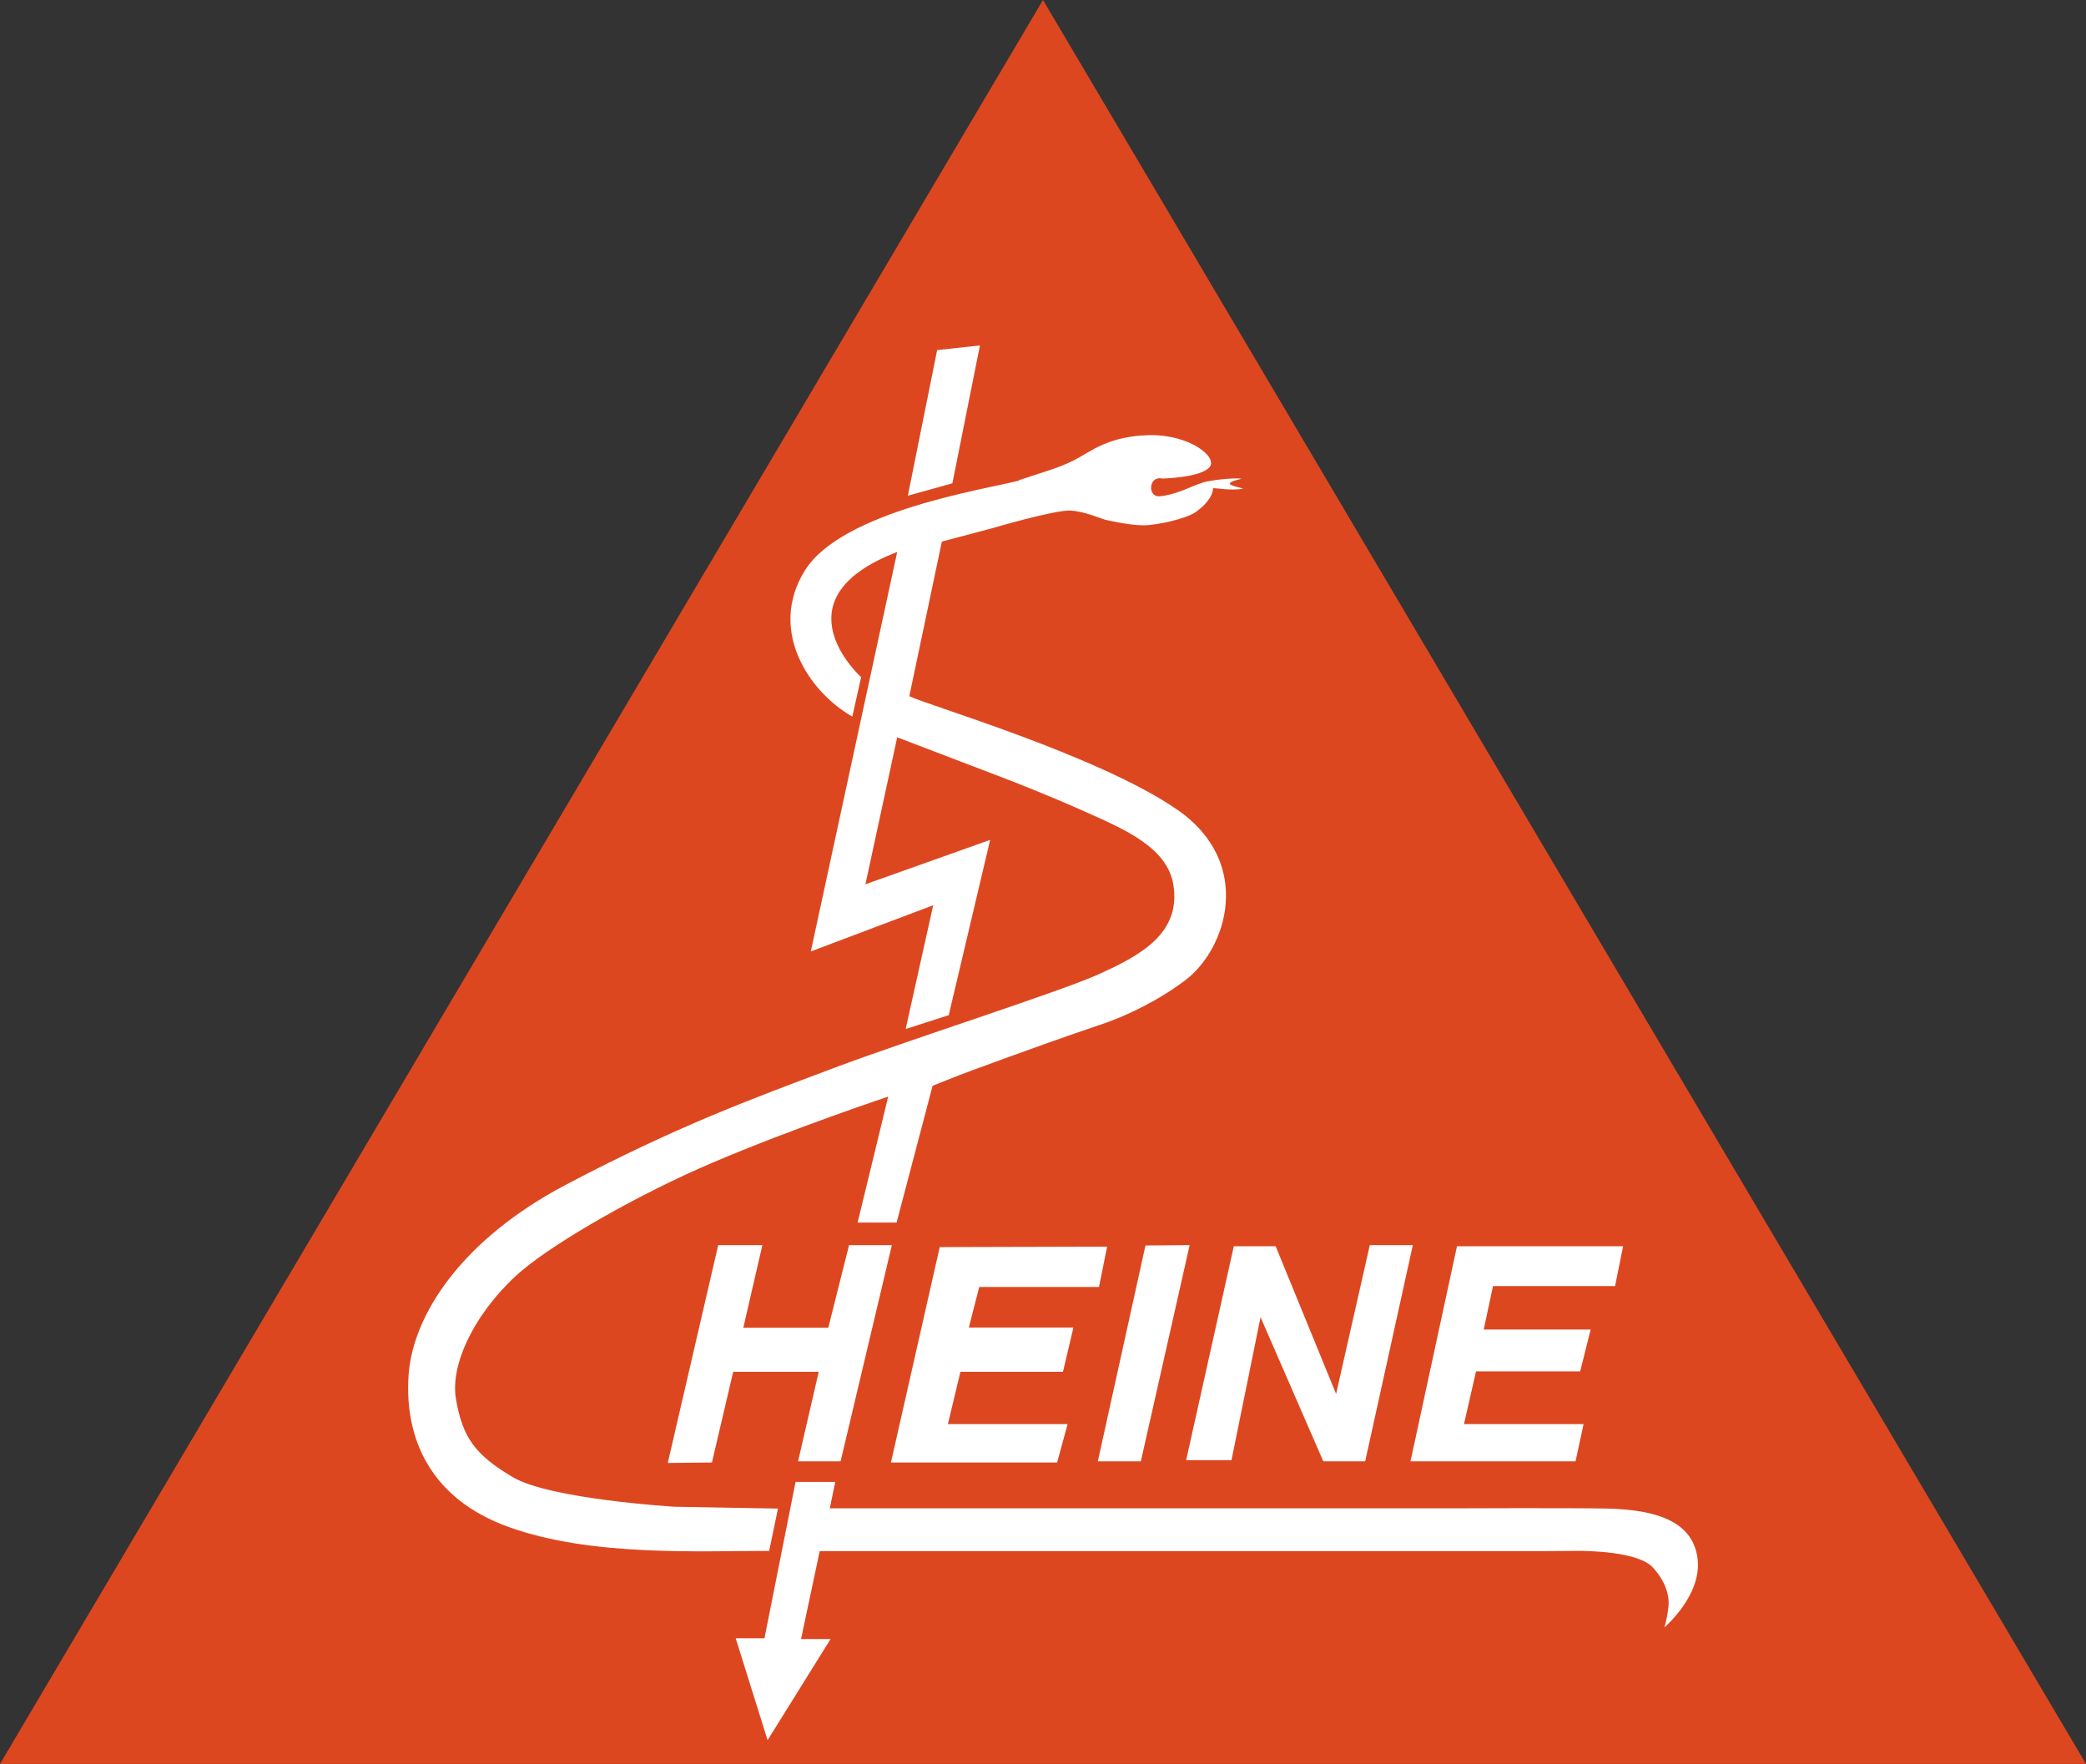 <?xml version="1.0" encoding="UTF-8"?>
<svg xmlns="http://www.w3.org/2000/svg" xmlns:xlink="http://www.w3.org/1999/xlink" width="321.45pt" height="271.81pt" viewBox="0 0 321.45 271.81" version="1.1">
<rect x="0" y="0" width="321.45" height="271.81" fill="#333333" stroke="none"/>
<defs>
<clipPath id="clip1">
  <path d="M 0 0 L 321.449 0 L 321.449 271.809 L 0 271.809 Z M 0 0 "/>
</clipPath>
</defs>
<g id="surface1">
<g clip-path="url(#clip1)" clip-rule="nonzero">
<path style=" stroke:none;fill-rule:nonzero;fill:rgb(86.459%,27.989%,12.607%);fill-opacity:1;" d="M 160.723 0 L 0 271.809 L 321.449 271.809 Z M 160.723 0 "/>
</g>
<path style=" stroke:none;fill-rule:nonzero;fill:rgb(100%,100%,100%);fill-opacity:1;" d="M 157.02 74.055 C 152.27 75.332 129.754 78.676 124.023 87.922 C 118.293 97.164 124.711 106.648 131.34 110.422 L 132.699 104.348 C 132.699 104.348 119.305 92.309 138.258 85.055 L 124.945 146.609 L 143.805 139.492 L 139.562 158.562 L 146.199 156.426 L 152.582 129.418 L 133.359 136.262 L 138.258 113.613 L 155.91 120.359 C 155.91 120.359 161.902 122.695 166.898 124.938 C 172.926 127.637 179.879 130.445 180.82 136.367 C 182.031 143.938 175.492 147.312 169.391 150.086 C 163.293 152.855 140.031 160.219 128.312 164.637 C 115.77 169.367 104.512 173.457 87.301 182.504 C 71.09 191.023 63.609 202.656 62.965 211.875 C 62.293 221.547 66.238 230.918 78.363 235.293 C 91.043 239.863 107.516 238.98 118.527 238.98 L 119.883 232.461 L 103.926 232.176 C 103.926 232.176 84.719 231.023 78.988 227.602 C 73.258 224.184 71.277 221.559 70.258 215.551 C 69.242 209.539 74.145 200.996 80.652 195.598 C 85.938 191.211 98.348 184.035 109.746 179.18 C 122.422 173.773 136.871 168.98 136.871 168.98 L 132.156 188.391 L 138.164 188.391 L 143.711 167.312 L 147.887 165.648 C 147.887 165.648 159.199 161.406 169.254 158 C 169.254 158 176.121 155.949 182.605 151.086 C 189.094 146.219 193.227 132.977 181.473 124.809 C 169.391 116.414 142.734 108.613 140.125 107.273 L 145.141 83.449 L 152.871 81.402 C 152.871 81.402 162.531 78.559 164.918 78.676 C 167.305 78.789 169.805 80.039 170.598 80.152 C 170.598 80.152 174.008 80.945 176.168 80.945 C 178.328 80.945 182.797 79.922 184.215 78.93 C 186.465 77.355 186.926 75.891 186.918 75.277 C 186.918 75.062 189.52 75.688 191.52 75.305 C 191.277 75.047 187.277 74.672 191.328 73.773 C 190.016 73.547 186.191 74.074 185.469 74.32 C 184.625 74.605 184.207 74.758 183.688 74.977 C 183.332 75.113 180.762 76.336 178.66 76.473 C 176.789 76.598 177.004 73.254 179.09 73.742 C 179.09 73.742 184.828 73.621 186.332 72.055 C 187.836 70.488 183.293 66.902 177.035 67.055 C 170.777 67.207 168.07 69.586 165.684 70.828 C 163.293 72.07 160.988 72.668 157.031 73.988 "/>
<path style=" stroke:none;fill-rule:nonzero;fill:rgb(100%,100%,100%);fill-opacity:1;" d="M 146.762 74.469 L 139.898 76.383 L 144.414 53.945 L 151.008 53.227 L 146.762 74.469 "/>
<path style=" stroke:none;fill-rule:nonzero;fill:rgb(100%,100%,100%);fill-opacity:1;" d="M 128.711 228.348 L 122.598 228.348 L 117.805 252.441 L 113.371 252.441 L 118.285 268.145 L 127.992 252.562 L 123.438 252.562 L 126.316 239.016 L 234.789 239.016 C 234.789 239.016 240.973 239.016 242.812 238.98 C 244.652 238.945 252.375 239.094 254.621 241.457 C 256.309 243.227 257.348 245.492 257.098 247.641 C 256.859 249.668 256.484 250.762 256.484 250.762 C 256.484 250.762 262.27 245.844 261.598 240.219 C 260.953 234.879 256.109 232.625 247.535 232.457 C 241.801 232.344 224.312 232.422 224.312 232.422 L 127.871 232.422 L 128.711 228.348 "/>
<path style=" stroke:none;fill-rule:nonzero;fill:rgb(100%,100%,100%);fill-opacity:1;" d="M 110.676 191.863 L 102.902 225.43 L 109.707 225.359 L 112.984 211.387 L 126.164 211.387 L 122.98 225.18 L 129.535 225.18 L 137.434 191.863 L 130.84 191.863 L 127.637 204.598 L 114.543 204.598 L 117.48 191.863 L 110.676 191.863 "/>
<path style=" stroke:none;fill-rule:nonzero;fill:rgb(100%,100%,100%);fill-opacity:1;" d="M 144.812 192.168 L 137.293 225.359 L 162.902 225.359 L 164.516 219.445 L 146.066 219.445 L 148 211.387 L 163.801 211.387 L 165.41 204.562 L 149.293 204.562 L 150.902 198.312 L 169.352 198.312 L 170.605 192.098 L 144.812 192.168 "/>
<path style=" stroke:none;fill-rule:nonzero;fill:rgb(100%,100%,100%);fill-opacity:1;" d="M 176.516 191.918 L 169.172 225.18 L 175.801 225.18 L 183.324 191.863 L 176.516 191.918 "/>
<path style=" stroke:none;fill-rule:nonzero;fill:rgb(100%,100%,100%);fill-opacity:1;" d="M 190.129 192.035 L 182.785 225 L 189.77 225 L 194.25 202.969 L 203.922 225.18 L 210.371 225.18 L 217.715 191.863 L 211.086 191.863 L 205.891 214.789 L 196.578 192.043 L 190.129 192.035 "/>
<path style=" stroke:none;fill-rule:nonzero;fill:rgb(100%,100%,100%);fill-opacity:1;" d="M 224.52 192.043 L 217.355 225.18 L 242.789 225.18 L 244.027 219.445 L 225.594 219.445 L 227.457 211.316 L 243.504 211.316 L 245.117 204.867 L 228.641 204.867 L 230.07 198.18 L 248.879 198.18 L 250.117 192.043 L 224.52 192.043 "/>
</g>
</svg>
